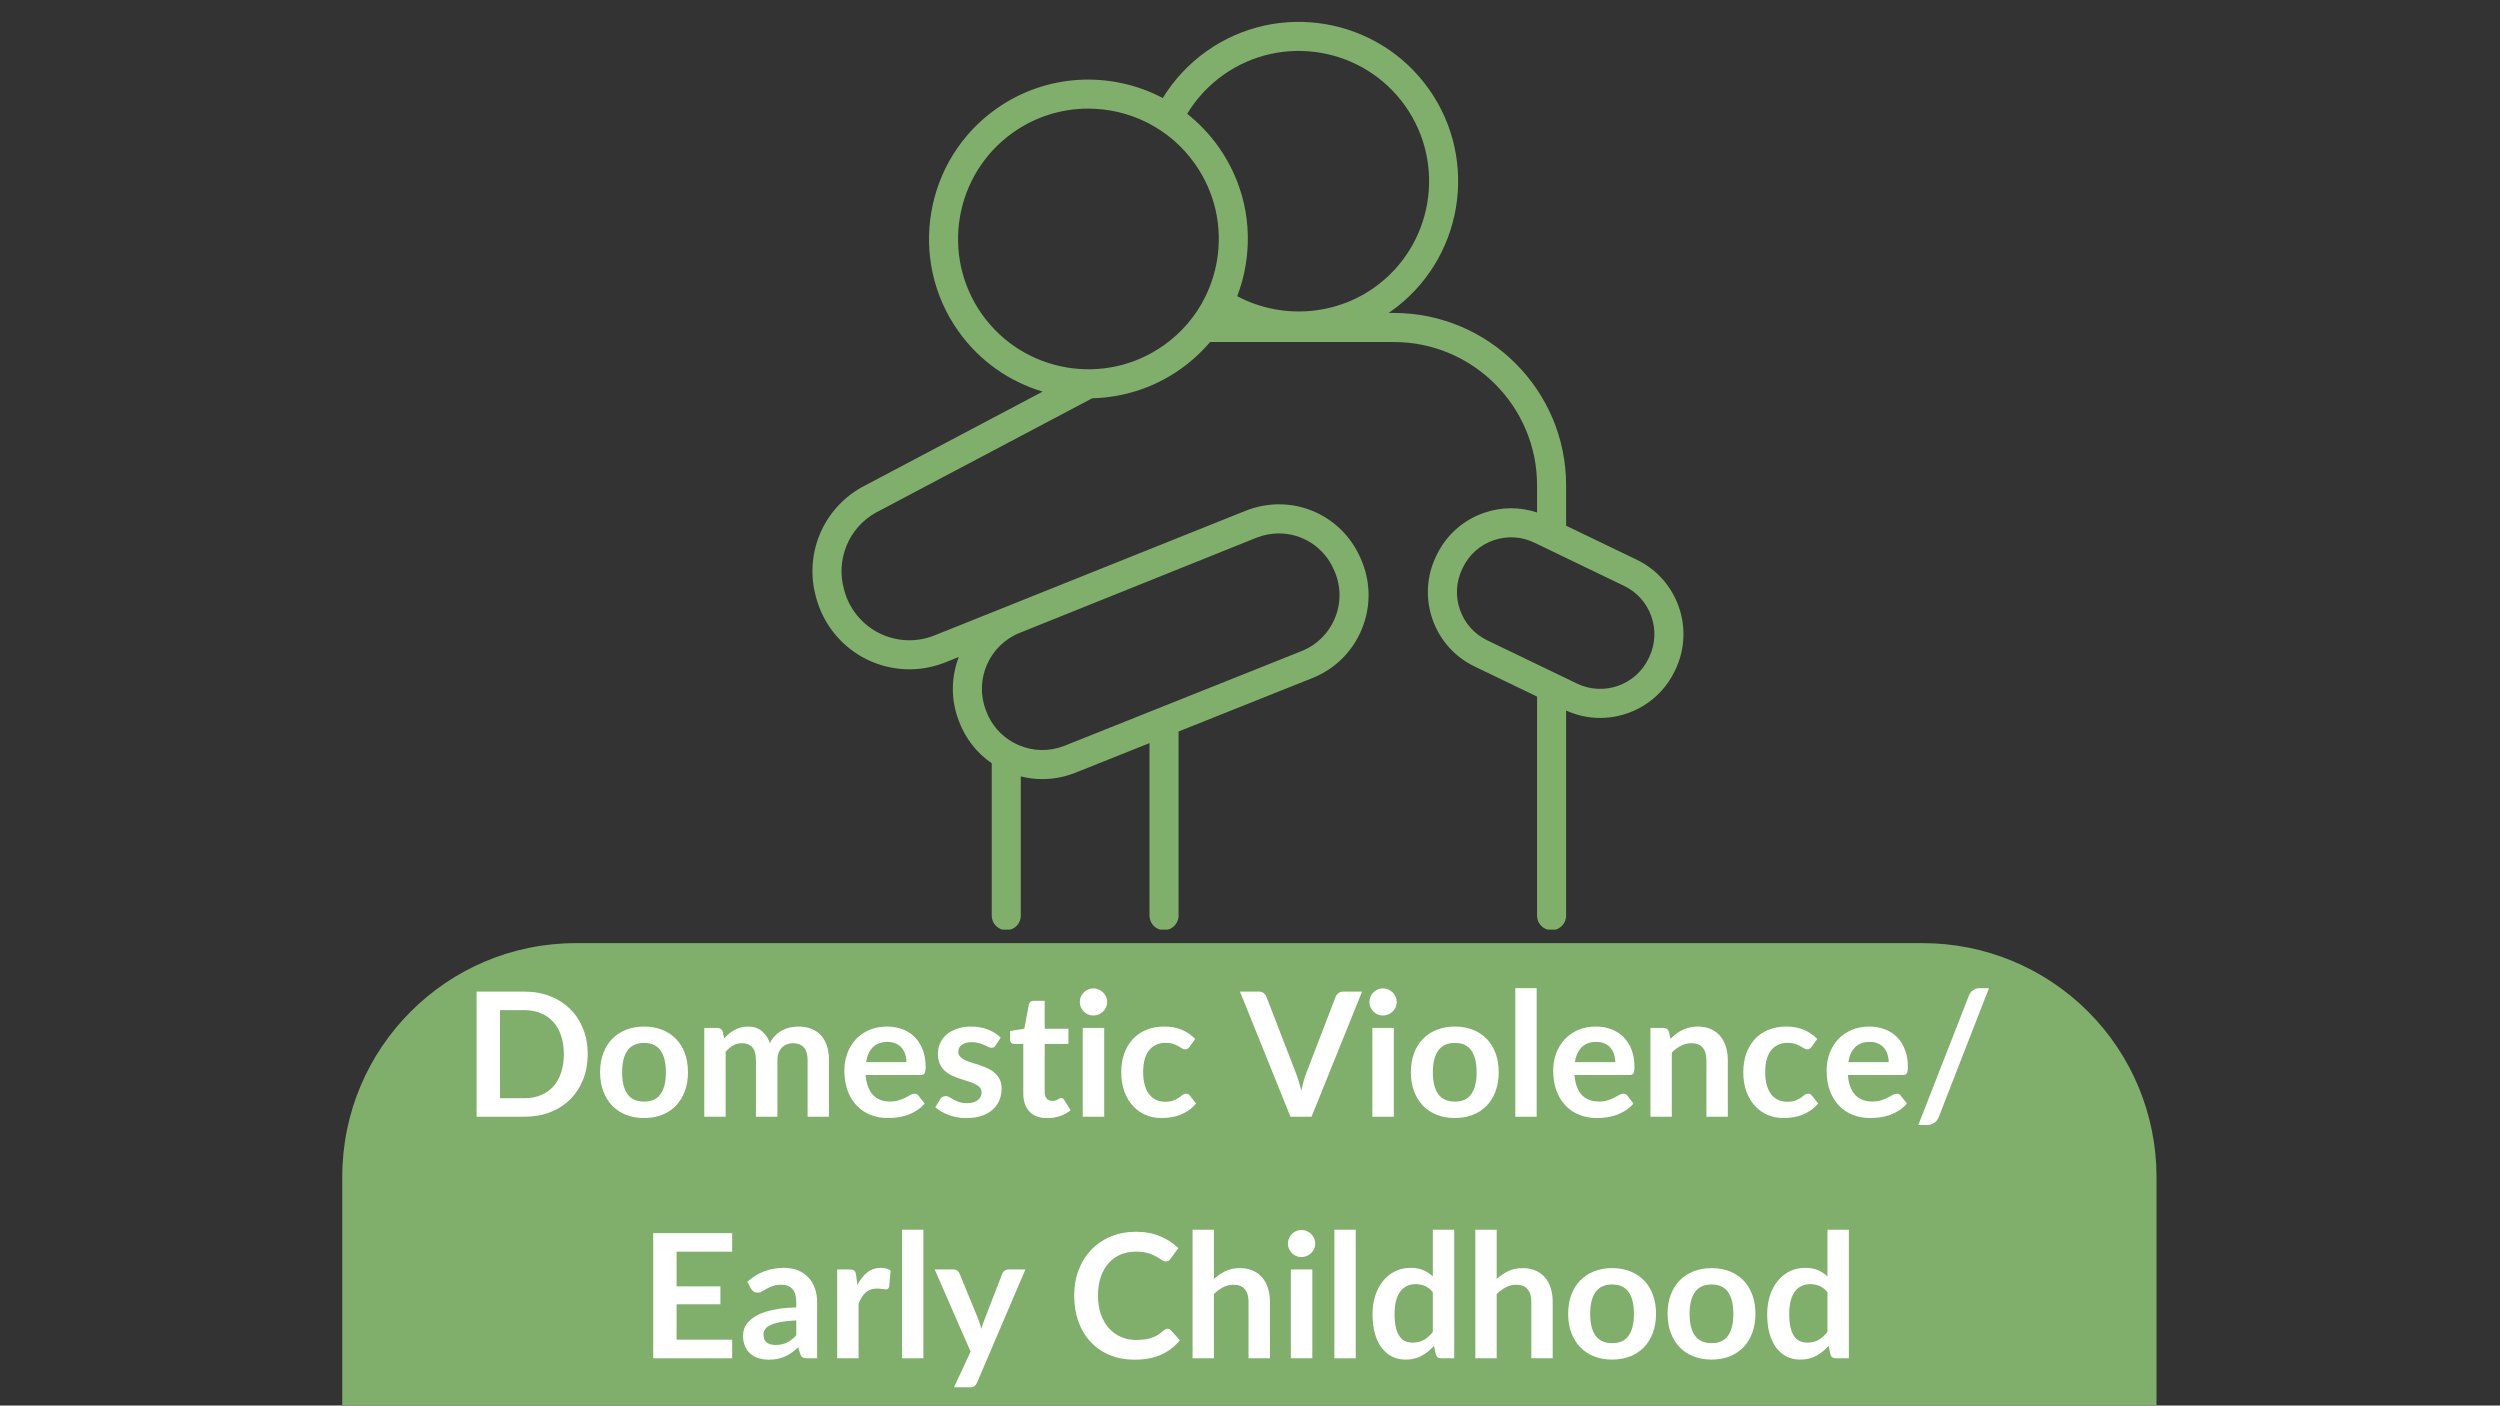<svg xmlns="http://www.w3.org/2000/svg" xmlns:xlink="http://www.w3.org/1999/xlink" width="1366" zoomAndPan="magnify" viewBox="0 0 1024.5 576" height="768" preserveAspectRatio="xMidYMid meet" version="1.0"><rect x="0" y="0" width="1024.5" height="576" fill="#333333" stroke="none"/><defs><g/><clipPath id="dbc40a8b20"><path d="M 140.262 386.496 L 884 386.496 L 884 575.859 L 140.262 575.859 Z M 140.262 386.496 " clip-rule="nonzero"/></clipPath><clipPath id="8ee90bff7c"><path d="M 236.027 386.496 L 787.973 386.496 C 813.371 386.496 837.73 396.586 855.688 414.543 C 873.648 432.504 883.738 456.859 883.738 482.258 L 883.738 909.629 C 883.738 962.52 840.863 1005.395 787.973 1005.395 L 236.027 1005.395 C 210.629 1005.395 186.27 995.305 168.312 977.344 C 150.352 959.387 140.262 935.027 140.262 909.629 L 140.262 482.258 C 140.262 429.371 183.137 386.496 236.027 386.496 Z M 236.027 386.496 " clip-rule="nonzero"/></clipPath><clipPath id="1fb208ca9a"><path d="M 332 8 L 690 8 L 690 380.953 L 332 380.953 Z M 332 8 " clip-rule="nonzero"/></clipPath></defs><g clip-path="url(#dbc40a8b20)"><g clip-path="url(#8ee90bff7c)"><path fill="#80af6b" d="M 140.262 386.496 L 884.875 386.496 L 884.875 1005.395 L 140.262 1005.395 Z M 140.262 386.496 " fill-opacity="1" fill-rule="nonzero"/></g></g><g fill="#ffffff" fill-opacity="1"><g transform="translate(189.615, 457.641)"><g><path d="M 51.234 -25.641 C 51.234 -21.879 50.609 -18.426 49.359 -15.281 C 48.109 -12.133 46.348 -9.426 44.078 -7.156 C 41.805 -4.895 39.07 -3.133 35.875 -1.875 C 32.688 -0.625 29.145 0 25.25 0 L 5.703 0 L 5.703 -51.281 L 25.25 -51.281 C 29.145 -51.281 32.688 -50.645 35.875 -49.375 C 39.07 -48.113 41.805 -46.352 44.078 -44.094 C 46.348 -41.832 48.109 -39.129 49.359 -35.984 C 50.609 -32.848 51.234 -29.398 51.234 -25.641 Z M 41.453 -25.641 C 41.453 -28.453 41.078 -30.973 40.328 -33.203 C 39.586 -35.441 38.516 -37.332 37.109 -38.875 C 35.703 -40.426 34 -41.613 32 -42.438 C 30 -43.27 27.75 -43.688 25.25 -43.688 L 15.281 -43.688 L 15.281 -7.594 L 25.25 -7.594 C 27.75 -7.594 30 -8.004 32 -8.828 C 34 -9.66 35.703 -10.848 37.109 -12.391 C 38.516 -13.941 39.586 -15.832 40.328 -18.062 C 41.078 -20.301 41.453 -22.828 41.453 -25.641 Z M 41.453 -25.641 "/></g></g></g><g fill="#ffffff" fill-opacity="1"><g transform="translate(243.547, 457.641)"><g><path d="M 20.422 -36.953 C 23.117 -36.953 25.57 -36.516 27.781 -35.641 C 29.988 -34.766 31.879 -33.52 33.453 -31.906 C 35.023 -30.301 36.238 -28.336 37.094 -26.016 C 37.945 -23.703 38.375 -21.117 38.375 -18.266 C 38.375 -15.379 37.945 -12.773 37.094 -10.453 C 36.238 -8.141 35.023 -6.164 33.453 -4.531 C 31.879 -2.906 29.988 -1.656 27.781 -0.781 C 25.57 0.094 23.117 0.531 20.422 0.531 C 17.703 0.531 15.234 0.094 13.016 -0.781 C 10.797 -1.656 8.898 -2.906 7.328 -4.531 C 5.754 -6.164 4.535 -8.141 3.672 -10.453 C 2.805 -12.773 2.375 -15.379 2.375 -18.266 C 2.375 -21.117 2.805 -23.703 3.672 -26.016 C 4.535 -28.336 5.754 -30.301 7.328 -31.906 C 8.898 -33.52 10.797 -34.766 13.016 -35.641 C 15.234 -36.516 17.703 -36.953 20.422 -36.953 Z M 20.422 -6.203 C 23.453 -6.203 25.691 -7.219 27.141 -9.25 C 28.598 -11.289 29.328 -14.27 29.328 -18.188 C 29.328 -22.113 28.598 -25.102 27.141 -27.156 C 25.691 -29.219 23.453 -30.25 20.422 -30.25 C 17.348 -30.25 15.07 -29.211 13.594 -27.141 C 12.125 -25.078 11.391 -22.094 11.391 -18.188 C 11.391 -14.289 12.125 -11.316 13.594 -9.266 C 15.07 -7.223 17.348 -6.203 20.422 -6.203 Z M 20.422 -6.203 "/></g></g></g><g fill="#ffffff" fill-opacity="1"><g transform="translate(284.289, 457.641)"><g><path d="M 4.328 0 L 4.328 -36.391 L 9.688 -36.391 C 10.82 -36.391 11.566 -35.852 11.922 -34.781 L 12.484 -32.094 C 13.117 -32.801 13.785 -33.445 14.484 -34.031 C 15.18 -34.625 15.926 -35.133 16.719 -35.562 C 17.508 -35.988 18.359 -36.328 19.266 -36.578 C 20.18 -36.828 21.18 -36.953 22.266 -36.953 C 24.555 -36.953 26.441 -36.332 27.922 -35.094 C 29.398 -33.852 30.504 -32.203 31.234 -30.141 C 31.805 -31.348 32.516 -32.379 33.359 -33.234 C 34.211 -34.098 35.145 -34.801 36.156 -35.344 C 37.176 -35.895 38.258 -36.301 39.406 -36.562 C 40.562 -36.82 41.719 -36.953 42.875 -36.953 C 44.883 -36.953 46.664 -36.645 48.219 -36.031 C 49.781 -35.414 51.094 -34.516 52.156 -33.328 C 53.227 -32.148 54.039 -30.707 54.594 -29 C 55.145 -27.301 55.422 -25.352 55.422 -23.156 L 55.422 0 L 46.672 0 L 46.672 -23.156 C 46.672 -25.469 46.16 -27.207 45.141 -28.375 C 44.117 -29.551 42.629 -30.141 40.672 -30.141 C 39.773 -30.141 38.941 -29.984 38.172 -29.672 C 37.398 -29.367 36.723 -28.926 36.141 -28.344 C 35.566 -27.77 35.113 -27.047 34.781 -26.172 C 34.457 -25.297 34.297 -24.289 34.297 -23.156 L 34.297 0 L 25.5 0 L 25.5 -23.156 C 25.5 -25.594 25.004 -27.363 24.016 -28.469 C 23.035 -29.582 21.602 -30.141 19.719 -30.141 C 18.438 -30.141 17.242 -29.828 16.141 -29.203 C 15.047 -28.578 14.023 -27.719 13.078 -26.625 L 13.078 0 Z M 4.328 0 "/></g></g></g><g fill="#ffffff" fill-opacity="1"><g transform="translate(343.683, 457.641)"><g><path d="M 27.766 -22.375 C 27.766 -23.508 27.602 -24.578 27.281 -25.578 C 26.969 -26.586 26.488 -27.469 25.844 -28.219 C 25.207 -28.977 24.398 -29.578 23.422 -30.016 C 22.441 -30.453 21.301 -30.672 20 -30.672 C 17.469 -30.672 15.473 -29.945 14.016 -28.5 C 12.566 -27.062 11.641 -25.02 11.234 -22.375 Z M 11.062 -17.094 C 11.207 -15.227 11.539 -13.613 12.062 -12.25 C 12.582 -10.895 13.266 -9.77 14.109 -8.875 C 14.961 -7.988 15.973 -7.328 17.141 -6.891 C 18.316 -6.453 19.613 -6.234 21.031 -6.234 C 22.445 -6.234 23.664 -6.398 24.688 -6.734 C 25.719 -7.066 26.617 -7.43 27.391 -7.828 C 28.16 -8.234 28.832 -8.602 29.406 -8.938 C 29.988 -9.27 30.551 -9.438 31.094 -9.438 C 31.832 -9.438 32.379 -9.16 32.734 -8.609 L 35.25 -5.422 C 34.281 -4.285 33.191 -3.332 31.984 -2.562 C 30.773 -1.801 29.516 -1.188 28.203 -0.719 C 26.891 -0.258 25.551 0.062 24.188 0.25 C 22.832 0.438 21.52 0.531 20.25 0.531 C 17.719 0.531 15.363 0.113 13.188 -0.719 C 11.008 -1.562 9.117 -2.805 7.516 -4.453 C 5.91 -6.098 4.645 -8.129 3.719 -10.547 C 2.801 -12.973 2.344 -15.781 2.344 -18.969 C 2.344 -21.445 2.742 -23.781 3.547 -25.969 C 4.348 -28.156 5.5 -30.055 7 -31.672 C 8.5 -33.297 10.332 -34.582 12.5 -35.531 C 14.664 -36.477 17.109 -36.953 19.828 -36.953 C 22.117 -36.953 24.234 -36.582 26.172 -35.844 C 28.109 -35.113 29.773 -34.047 31.172 -32.641 C 32.566 -31.234 33.66 -29.504 34.453 -27.453 C 35.242 -25.41 35.641 -23.082 35.641 -20.469 C 35.641 -19.133 35.492 -18.238 35.203 -17.781 C 34.922 -17.32 34.379 -17.094 33.578 -17.094 Z M 11.062 -17.094 "/></g></g></g><g fill="#ffffff" fill-opacity="1"><g transform="translate(381.552, 457.641)"><g><path d="M 26.531 -29.297 C 26.289 -28.91 26.039 -28.641 25.781 -28.484 C 25.52 -28.336 25.188 -28.266 24.781 -28.266 C 24.363 -28.266 23.91 -28.379 23.422 -28.609 C 22.93 -28.848 22.367 -29.113 21.734 -29.406 C 21.098 -29.707 20.367 -29.973 19.547 -30.203 C 18.734 -30.441 17.773 -30.562 16.672 -30.562 C 14.941 -30.562 13.586 -30.195 12.609 -29.469 C 11.629 -28.738 11.141 -27.781 11.141 -26.594 C 11.141 -25.812 11.391 -25.156 11.891 -24.625 C 12.398 -24.094 13.07 -23.625 13.906 -23.219 C 14.75 -22.82 15.703 -22.461 16.766 -22.141 C 17.836 -21.828 18.922 -21.477 20.016 -21.094 C 21.117 -20.719 22.203 -20.285 23.266 -19.797 C 24.328 -19.316 25.273 -18.703 26.109 -17.953 C 26.953 -17.211 27.629 -16.32 28.141 -15.281 C 28.648 -14.238 28.906 -12.988 28.906 -11.531 C 28.906 -9.781 28.586 -8.164 27.953 -6.688 C 27.328 -5.207 26.398 -3.926 25.172 -2.844 C 23.941 -1.77 22.422 -0.93 20.609 -0.328 C 18.805 0.266 16.723 0.562 14.359 0.562 C 13.109 0.562 11.883 0.445 10.688 0.219 C 9.5 0 8.352 -0.305 7.25 -0.703 C 6.156 -1.109 5.141 -1.582 4.203 -2.125 C 3.266 -2.664 2.441 -3.258 1.734 -3.906 L 3.766 -7.234 C 4.023 -7.641 4.332 -7.945 4.688 -8.156 C 5.039 -8.363 5.488 -8.469 6.031 -8.469 C 6.57 -8.469 7.082 -8.312 7.562 -8 C 8.051 -7.695 8.613 -7.367 9.25 -7.016 C 9.895 -6.66 10.645 -6.328 11.5 -6.016 C 12.363 -5.711 13.457 -5.562 14.781 -5.562 C 15.82 -5.562 16.711 -5.688 17.453 -5.938 C 18.203 -6.188 18.816 -6.508 19.297 -6.906 C 19.785 -7.312 20.141 -7.781 20.359 -8.312 C 20.586 -8.844 20.703 -9.395 20.703 -9.969 C 20.703 -10.812 20.445 -11.504 19.938 -12.047 C 19.438 -12.598 18.766 -13.07 17.922 -13.469 C 17.086 -13.875 16.129 -14.234 15.047 -14.547 C 13.973 -14.867 12.875 -15.219 11.75 -15.594 C 10.633 -15.977 9.535 -16.422 8.453 -16.922 C 7.379 -17.43 6.422 -18.078 5.578 -18.859 C 4.742 -19.641 4.07 -20.598 3.562 -21.734 C 3.051 -22.867 2.797 -24.238 2.797 -25.844 C 2.797 -27.332 3.094 -28.75 3.688 -30.094 C 4.281 -31.445 5.148 -32.625 6.297 -33.625 C 7.441 -34.633 8.867 -35.441 10.578 -36.047 C 12.297 -36.648 14.281 -36.953 16.531 -36.953 C 19.031 -36.953 21.305 -36.535 23.359 -35.703 C 25.422 -34.879 27.141 -33.797 28.516 -32.453 Z M 26.531 -29.297 "/></g></g></g><g fill="#ffffff" fill-opacity="1"><g transform="translate(412.721, 457.641)"><g><path d="M 16.453 0.562 C 13.285 0.562 10.852 -0.328 9.156 -2.109 C 7.469 -3.891 6.625 -6.352 6.625 -9.5 L 6.625 -29.828 L 2.906 -29.828 C 2.438 -29.828 2.035 -29.977 1.703 -30.281 C 1.367 -30.594 1.203 -31.055 1.203 -31.672 L 1.203 -35.141 L 7.062 -36.094 L 8.906 -46.031 C 9.02 -46.5 9.242 -46.863 9.578 -47.125 C 9.91 -47.383 10.332 -47.516 10.844 -47.516 L 15.391 -47.516 L 15.391 -36.062 L 25.109 -36.062 L 25.109 -29.828 L 15.391 -29.828 L 15.391 -10.109 C 15.391 -8.973 15.664 -8.082 16.219 -7.438 C 16.781 -6.801 17.547 -6.484 18.516 -6.484 C 19.055 -6.484 19.508 -6.547 19.875 -6.672 C 20.238 -6.805 20.555 -6.945 20.828 -7.094 C 21.098 -7.238 21.336 -7.375 21.547 -7.5 C 21.766 -7.625 21.984 -7.688 22.203 -7.688 C 22.461 -7.688 22.672 -7.625 22.828 -7.5 C 22.992 -7.375 23.176 -7.18 23.375 -6.922 L 26 -2.656 C 24.719 -1.594 23.25 -0.789 21.594 -0.25 C 19.938 0.289 18.223 0.562 16.453 0.562 Z M 16.453 0.562 "/></g></g></g><g fill="#ffffff" fill-opacity="1"><g transform="translate(439.102, 457.641)"><g><path d="M 13.406 -36.391 L 13.406 0 L 4.609 0 L 4.609 -36.391 Z M 14.609 -46.984 C 14.609 -46.223 14.453 -45.508 14.141 -44.844 C 13.836 -44.188 13.43 -43.609 12.922 -43.109 C 12.41 -42.617 11.812 -42.223 11.125 -41.922 C 10.445 -41.629 9.719 -41.484 8.938 -41.484 C 8.176 -41.484 7.457 -41.629 6.781 -41.922 C 6.113 -42.223 5.531 -42.617 5.031 -43.109 C 4.539 -43.609 4.145 -44.188 3.844 -44.844 C 3.551 -45.508 3.406 -46.223 3.406 -46.984 C 3.406 -47.766 3.551 -48.5 3.844 -49.188 C 4.145 -49.875 4.539 -50.461 5.031 -50.953 C 5.531 -51.453 6.113 -51.848 6.781 -52.141 C 7.457 -52.441 8.176 -52.594 8.938 -52.594 C 9.719 -52.594 10.445 -52.441 11.125 -52.141 C 11.812 -51.848 12.41 -51.453 12.922 -50.953 C 13.43 -50.461 13.836 -49.875 14.141 -49.188 C 14.453 -48.5 14.609 -47.766 14.609 -46.984 Z M 14.609 -46.984 "/></g></g></g><g fill="#ffffff" fill-opacity="1"><g transform="translate(457.115, 457.641)"><g><path d="M 30.391 -28.688 C 30.129 -28.352 29.875 -28.094 29.625 -27.906 C 29.375 -27.719 29.016 -27.625 28.547 -27.625 C 28.098 -27.625 27.66 -27.758 27.234 -28.031 C 26.805 -28.301 26.297 -28.609 25.703 -28.953 C 25.117 -29.297 24.414 -29.602 23.594 -29.875 C 22.781 -30.145 21.77 -30.281 20.562 -30.281 C 19.031 -30.281 17.68 -30 16.516 -29.438 C 15.359 -28.883 14.395 -28.086 13.625 -27.047 C 12.863 -26.016 12.289 -24.758 11.906 -23.281 C 11.531 -21.801 11.344 -20.129 11.344 -18.266 C 11.344 -16.328 11.551 -14.598 11.969 -13.078 C 12.383 -11.566 12.977 -10.297 13.75 -9.266 C 14.531 -8.242 15.477 -7.469 16.594 -6.938 C 17.707 -6.406 18.961 -6.141 20.359 -6.141 C 21.754 -6.141 22.879 -6.305 23.734 -6.641 C 24.598 -6.984 25.328 -7.363 25.922 -7.781 C 26.516 -8.195 27.031 -8.578 27.469 -8.922 C 27.906 -9.266 28.395 -9.438 28.938 -9.438 C 29.645 -9.438 30.176 -9.16 30.531 -8.609 L 33.047 -5.422 C 32.078 -4.285 31.023 -3.332 29.891 -2.562 C 28.754 -1.801 27.578 -1.188 26.359 -0.719 C 25.141 -0.258 23.883 0.062 22.594 0.25 C 21.312 0.438 20.035 0.531 18.766 0.531 C 16.516 0.531 14.395 0.113 12.406 -0.719 C 10.426 -1.562 8.691 -2.785 7.203 -4.391 C 5.711 -6.004 4.535 -7.973 3.672 -10.297 C 2.805 -12.629 2.375 -15.285 2.375 -18.266 C 2.375 -20.93 2.758 -23.406 3.531 -25.688 C 4.301 -27.969 5.43 -29.941 6.922 -31.609 C 8.41 -33.273 10.254 -34.582 12.453 -35.531 C 14.648 -36.477 17.176 -36.953 20.031 -36.953 C 22.75 -36.953 25.129 -36.516 27.172 -35.641 C 29.223 -34.766 31.062 -33.508 32.688 -31.875 Z M 30.391 -28.688 "/></g></g></g><g fill="#ffffff" fill-opacity="1"><g transform="translate(491.297, 457.641)"><g/></g></g><g fill="#ffffff" fill-opacity="1"><g transform="translate(508.53, 457.641)"><g><path d="M 49.641 -51.281 L 28.938 0 L 20.312 0 L -0.391 -51.281 L 7.266 -51.281 C 8.098 -51.281 8.773 -51.078 9.297 -50.672 C 9.816 -50.273 10.207 -49.754 10.469 -49.109 L 22.547 -17.844 C 22.953 -16.82 23.336 -15.703 23.703 -14.484 C 24.066 -13.266 24.414 -11.992 24.75 -10.672 C 25.031 -11.992 25.336 -13.266 25.672 -14.484 C 26.004 -15.703 26.367 -16.82 26.766 -17.844 L 38.797 -49.109 C 38.984 -49.648 39.352 -50.145 39.906 -50.594 C 40.469 -51.051 41.148 -51.281 41.953 -51.281 Z M 49.641 -51.281 "/></g></g></g><g fill="#ffffff" fill-opacity="1"><g transform="translate(557.782, 457.641)"><g><path d="M 13.406 -36.391 L 13.406 0 L 4.609 0 L 4.609 -36.391 Z M 14.609 -46.984 C 14.609 -46.223 14.453 -45.508 14.141 -44.844 C 13.836 -44.188 13.43 -43.609 12.922 -43.109 C 12.41 -42.617 11.812 -42.223 11.125 -41.922 C 10.445 -41.629 9.719 -41.484 8.938 -41.484 C 8.176 -41.484 7.457 -41.629 6.781 -41.922 C 6.113 -42.223 5.531 -42.617 5.031 -43.109 C 4.539 -43.609 4.145 -44.188 3.844 -44.844 C 3.551 -45.508 3.406 -46.223 3.406 -46.984 C 3.406 -47.766 3.551 -48.5 3.844 -49.188 C 4.145 -49.875 4.539 -50.461 5.031 -50.953 C 5.531 -51.453 6.113 -51.848 6.781 -52.141 C 7.457 -52.441 8.176 -52.594 8.938 -52.594 C 9.719 -52.594 10.445 -52.441 11.125 -52.141 C 11.812 -51.848 12.41 -51.453 12.922 -50.953 C 13.43 -50.461 13.836 -49.875 14.141 -49.188 C 14.453 -48.5 14.609 -47.766 14.609 -46.984 Z M 14.609 -46.984 "/></g></g></g><g fill="#ffffff" fill-opacity="1"><g transform="translate(575.795, 457.641)"><g><path d="M 20.422 -36.953 C 23.117 -36.953 25.57 -36.516 27.781 -35.641 C 29.988 -34.766 31.879 -33.52 33.453 -31.906 C 35.023 -30.301 36.238 -28.336 37.094 -26.016 C 37.945 -23.703 38.375 -21.117 38.375 -18.266 C 38.375 -15.379 37.945 -12.773 37.094 -10.453 C 36.238 -8.141 35.023 -6.164 33.453 -4.531 C 31.879 -2.906 29.988 -1.656 27.781 -0.781 C 25.57 0.094 23.117 0.531 20.422 0.531 C 17.703 0.531 15.234 0.094 13.016 -0.781 C 10.797 -1.656 8.898 -2.906 7.328 -4.531 C 5.754 -6.164 4.535 -8.141 3.672 -10.453 C 2.805 -12.773 2.375 -15.379 2.375 -18.266 C 2.375 -21.117 2.805 -23.703 3.672 -26.016 C 4.535 -28.336 5.754 -30.301 7.328 -31.906 C 8.898 -33.52 10.797 -34.766 13.016 -35.641 C 15.234 -36.516 17.703 -36.953 20.422 -36.953 Z M 20.422 -6.203 C 23.453 -6.203 25.691 -7.219 27.141 -9.25 C 28.598 -11.289 29.328 -14.27 29.328 -18.188 C 29.328 -22.113 28.598 -25.102 27.141 -27.156 C 25.691 -29.219 23.453 -30.25 20.422 -30.25 C 17.348 -30.25 15.07 -29.211 13.594 -27.141 C 12.125 -25.078 11.391 -22.094 11.391 -18.188 C 11.391 -14.289 12.125 -11.316 13.594 -9.266 C 15.07 -7.223 17.348 -6.203 20.422 -6.203 Z M 20.422 -6.203 "/></g></g></g><g fill="#ffffff" fill-opacity="1"><g transform="translate(616.537, 457.641)"><g><path d="M 13.188 -52.688 L 13.188 0 L 4.438 0 L 4.438 -52.688 Z M 13.188 -52.688 "/></g></g></g><g fill="#ffffff" fill-opacity="1"><g transform="translate(634.16, 457.641)"><g><path d="M 27.766 -22.375 C 27.766 -23.508 27.602 -24.578 27.281 -25.578 C 26.969 -26.586 26.488 -27.469 25.844 -28.219 C 25.207 -28.977 24.398 -29.578 23.422 -30.016 C 22.441 -30.453 21.301 -30.672 20 -30.672 C 17.469 -30.672 15.473 -29.945 14.016 -28.5 C 12.566 -27.062 11.641 -25.02 11.234 -22.375 Z M 11.062 -17.094 C 11.207 -15.227 11.539 -13.613 12.062 -12.25 C 12.582 -10.895 13.266 -9.77 14.109 -8.875 C 14.961 -7.988 15.973 -7.328 17.141 -6.891 C 18.316 -6.453 19.613 -6.234 21.031 -6.234 C 22.445 -6.234 23.664 -6.398 24.688 -6.734 C 25.719 -7.066 26.617 -7.43 27.391 -7.828 C 28.16 -8.234 28.832 -8.602 29.406 -8.938 C 29.988 -9.27 30.551 -9.438 31.094 -9.438 C 31.832 -9.438 32.379 -9.16 32.734 -8.609 L 35.25 -5.422 C 34.281 -4.285 33.191 -3.332 31.984 -2.562 C 30.773 -1.801 29.516 -1.188 28.203 -0.719 C 26.891 -0.258 25.551 0.062 24.188 0.25 C 22.832 0.438 21.52 0.531 20.25 0.531 C 17.719 0.531 15.363 0.113 13.188 -0.719 C 11.008 -1.562 9.117 -2.805 7.516 -4.453 C 5.91 -6.098 4.645 -8.129 3.719 -10.547 C 2.801 -12.973 2.344 -15.781 2.344 -18.969 C 2.344 -21.445 2.742 -23.781 3.547 -25.969 C 4.348 -28.156 5.5 -30.055 7 -31.672 C 8.5 -33.297 10.332 -34.582 12.5 -35.531 C 14.664 -36.477 17.109 -36.953 19.828 -36.953 C 22.117 -36.953 24.234 -36.582 26.172 -35.844 C 28.109 -35.113 29.773 -34.047 31.172 -32.641 C 32.566 -31.234 33.66 -29.504 34.453 -27.453 C 35.242 -25.41 35.641 -23.082 35.641 -20.469 C 35.641 -19.133 35.492 -18.238 35.203 -17.781 C 34.922 -17.32 34.379 -17.094 33.578 -17.094 Z M 11.062 -17.094 "/></g></g></g><g fill="#ffffff" fill-opacity="1"><g transform="translate(672.03, 457.641)"><g><path d="M 12.516 -31.922 C 13.242 -32.648 14.016 -33.328 14.828 -33.953 C 15.648 -34.578 16.516 -35.109 17.422 -35.547 C 18.336 -35.984 19.316 -36.328 20.359 -36.578 C 21.398 -36.828 22.535 -36.953 23.766 -36.953 C 25.742 -36.953 27.5 -36.613 29.031 -35.938 C 30.57 -35.258 31.859 -34.312 32.891 -33.094 C 33.922 -31.883 34.703 -30.43 35.234 -28.734 C 35.766 -27.047 36.031 -25.188 36.031 -23.156 L 36.031 0 L 27.266 0 L 27.266 -23.156 C 27.266 -25.375 26.754 -27.094 25.734 -28.312 C 24.723 -29.531 23.176 -30.141 21.094 -30.141 C 19.582 -30.141 18.164 -29.797 16.844 -29.109 C 15.52 -28.422 14.266 -27.488 13.078 -26.312 L 13.078 0 L 4.328 0 L 4.328 -36.391 L 9.688 -36.391 C 10.82 -36.391 11.566 -35.852 11.922 -34.781 Z M 12.516 -31.922 "/></g></g></g><g fill="#ffffff" fill-opacity="1"><g transform="translate(712.027, 457.641)"><g><path d="M 30.391 -28.688 C 30.129 -28.352 29.875 -28.094 29.625 -27.906 C 29.375 -27.719 29.016 -27.625 28.547 -27.625 C 28.098 -27.625 27.66 -27.758 27.234 -28.031 C 26.805 -28.301 26.297 -28.609 25.703 -28.953 C 25.117 -29.297 24.414 -29.602 23.594 -29.875 C 22.781 -30.145 21.77 -30.281 20.562 -30.281 C 19.031 -30.281 17.68 -30 16.516 -29.438 C 15.359 -28.883 14.395 -28.086 13.625 -27.047 C 12.863 -26.016 12.289 -24.758 11.906 -23.281 C 11.531 -21.801 11.344 -20.129 11.344 -18.266 C 11.344 -16.328 11.551 -14.598 11.969 -13.078 C 12.383 -11.566 12.977 -10.297 13.75 -9.266 C 14.531 -8.242 15.477 -7.469 16.594 -6.938 C 17.707 -6.406 18.961 -6.141 20.359 -6.141 C 21.754 -6.141 22.879 -6.305 23.734 -6.641 C 24.598 -6.984 25.328 -7.363 25.922 -7.781 C 26.516 -8.195 27.031 -8.578 27.469 -8.922 C 27.906 -9.266 28.395 -9.438 28.938 -9.438 C 29.645 -9.438 30.176 -9.16 30.531 -8.609 L 33.047 -5.422 C 32.078 -4.285 31.023 -3.332 29.891 -2.562 C 28.754 -1.801 27.578 -1.188 26.359 -0.719 C 25.141 -0.258 23.883 0.062 22.594 0.25 C 21.312 0.438 20.035 0.531 18.766 0.531 C 16.516 0.531 14.395 0.113 12.406 -0.719 C 10.426 -1.562 8.691 -2.785 7.203 -4.391 C 5.711 -6.004 4.535 -7.973 3.672 -10.297 C 2.805 -12.629 2.375 -15.285 2.375 -18.266 C 2.375 -20.93 2.758 -23.406 3.531 -25.688 C 4.301 -27.969 5.43 -29.941 6.922 -31.609 C 8.41 -33.273 10.254 -34.582 12.453 -35.531 C 14.648 -36.477 17.176 -36.953 20.031 -36.953 C 22.75 -36.953 25.129 -36.516 27.172 -35.641 C 29.223 -34.766 31.062 -33.508 32.688 -31.875 Z M 30.391 -28.688 "/></g></g></g><g fill="#ffffff" fill-opacity="1"><g transform="translate(746.209, 457.641)"><g><path d="M 27.766 -22.375 C 27.766 -23.508 27.602 -24.578 27.281 -25.578 C 26.969 -26.586 26.488 -27.469 25.844 -28.219 C 25.207 -28.977 24.398 -29.578 23.422 -30.016 C 22.441 -30.453 21.301 -30.672 20 -30.672 C 17.469 -30.672 15.473 -29.945 14.016 -28.5 C 12.566 -27.062 11.641 -25.02 11.234 -22.375 Z M 11.062 -17.094 C 11.207 -15.227 11.539 -13.613 12.062 -12.25 C 12.582 -10.895 13.266 -9.77 14.109 -8.875 C 14.961 -7.988 15.973 -7.328 17.141 -6.891 C 18.316 -6.453 19.613 -6.234 21.031 -6.234 C 22.445 -6.234 23.664 -6.398 24.688 -6.734 C 25.719 -7.066 26.617 -7.43 27.391 -7.828 C 28.16 -8.234 28.832 -8.602 29.406 -8.938 C 29.988 -9.27 30.551 -9.438 31.094 -9.438 C 31.832 -9.438 32.379 -9.16 32.734 -8.609 L 35.25 -5.422 C 34.281 -4.285 33.191 -3.332 31.984 -2.562 C 30.773 -1.801 29.516 -1.188 28.203 -0.719 C 26.891 -0.258 25.551 0.062 24.188 0.25 C 22.832 0.438 21.52 0.531 20.25 0.531 C 17.719 0.531 15.363 0.113 13.188 -0.719 C 11.008 -1.562 9.117 -2.805 7.516 -4.453 C 5.91 -6.098 4.645 -8.129 3.719 -10.547 C 2.801 -12.973 2.344 -15.781 2.344 -18.969 C 2.344 -21.445 2.742 -23.781 3.547 -25.969 C 4.348 -28.156 5.5 -30.055 7 -31.672 C 8.5 -33.297 10.332 -34.582 12.5 -35.531 C 14.664 -36.477 17.109 -36.953 19.828 -36.953 C 22.117 -36.953 24.234 -36.582 26.172 -35.844 C 28.109 -35.113 29.773 -34.047 31.172 -32.641 C 32.566 -31.234 33.66 -29.504 34.453 -27.453 C 35.242 -25.41 35.641 -23.082 35.641 -20.469 C 35.641 -19.133 35.492 -18.238 35.203 -17.781 C 34.922 -17.32 34.379 -17.094 33.578 -17.094 Z M 11.062 -17.094 "/></g></g></g><g fill="#ffffff" fill-opacity="1"><g transform="translate(784.079, 457.641)"><g><path d="M 10.422 0.109 C 10.023 1.191 9.379 2.004 8.484 2.547 C 7.598 3.098 6.695 3.375 5.781 3.375 L 2.062 3.375 L 22.766 -49.609 C 23.141 -50.598 23.719 -51.359 24.5 -51.891 C 25.281 -52.422 26.191 -52.688 27.234 -52.688 L 31 -52.688 Z M 10.422 0.109 "/></g></g></g><g fill="#ffffff" fill-opacity="1"><g transform="translate(817.135, 457.641)"><g/></g></g><g fill="#ffffff" fill-opacity="1"><g transform="translate(261.986, 556.629)"><g><path d="M 15.281 -43.688 L 15.281 -29.469 L 33.234 -29.469 L 33.234 -22.125 L 15.281 -22.125 L 15.281 -7.625 L 38.047 -7.625 L 38.047 0 L 5.703 0 L 5.703 -51.281 L 38.047 -51.281 L 38.047 -43.688 Z M 15.281 -43.688 "/></g></g></g><g fill="#ffffff" fill-opacity="1"><g transform="translate(302.764, 556.629)"><g><path d="M 23.547 -15.531 C 21.016 -15.414 18.883 -15.195 17.156 -14.875 C 15.438 -14.551 14.055 -14.141 13.016 -13.641 C 11.973 -13.148 11.227 -12.57 10.781 -11.906 C 10.332 -11.25 10.109 -10.531 10.109 -9.75 C 10.109 -8.219 10.562 -7.117 11.469 -6.453 C 12.383 -5.797 13.57 -5.469 15.031 -5.469 C 16.832 -5.469 18.391 -5.789 19.703 -6.438 C 21.016 -7.082 22.297 -8.066 23.547 -9.391 Z M 3.469 -31.312 C 7.656 -35.145 12.691 -37.062 18.578 -37.062 C 20.703 -37.062 22.602 -36.711 24.281 -36.016 C 25.969 -35.316 27.391 -34.344 28.547 -33.094 C 29.703 -31.852 30.582 -30.367 31.188 -28.641 C 31.789 -26.922 32.094 -25.035 32.094 -22.984 L 32.094 0 L 28.125 0 C 27.289 0 26.648 -0.125 26.203 -0.375 C 25.754 -0.625 25.398 -1.125 25.141 -1.875 L 24.359 -4.5 C 23.441 -3.676 22.547 -2.953 21.672 -2.328 C 20.797 -1.703 19.883 -1.176 18.938 -0.75 C 17.988 -0.32 16.977 0 15.906 0.219 C 14.832 0.445 13.645 0.562 12.344 0.562 C 10.801 0.562 9.379 0.359 8.078 -0.047 C 6.785 -0.461 5.664 -1.082 4.719 -1.906 C 3.77 -2.738 3.035 -3.77 2.516 -5 C 1.992 -6.227 1.734 -7.66 1.734 -9.297 C 1.734 -10.211 1.883 -11.125 2.188 -12.031 C 2.5 -12.945 3.004 -13.816 3.703 -14.641 C 4.398 -15.473 5.301 -16.254 6.406 -16.984 C 7.52 -17.711 8.883 -18.348 10.5 -18.891 C 12.125 -19.441 14.008 -19.891 16.156 -20.234 C 18.312 -20.578 20.773 -20.781 23.547 -20.844 L 23.547 -22.984 C 23.547 -25.41 23.023 -27.207 21.984 -28.375 C 20.941 -29.551 19.441 -30.141 17.484 -30.141 C 16.066 -30.141 14.891 -29.973 13.953 -29.641 C 13.016 -29.316 12.191 -28.945 11.484 -28.531 C 10.773 -28.113 10.129 -27.738 9.547 -27.406 C 8.973 -27.082 8.332 -26.922 7.625 -26.922 C 7.008 -26.922 6.488 -27.078 6.062 -27.391 C 5.633 -27.711 5.289 -28.086 5.031 -28.516 Z M 3.469 -31.312 "/></g></g></g><g fill="#ffffff" fill-opacity="1"><g transform="translate(338.754, 556.629)"><g><path d="M 12.594 -30.078 C 13.727 -32.242 15.07 -33.945 16.625 -35.188 C 18.188 -36.438 20.031 -37.062 22.156 -37.062 C 23.844 -37.062 25.191 -36.691 26.203 -35.953 L 25.641 -29.391 C 25.523 -28.973 25.352 -28.676 25.125 -28.5 C 24.895 -28.32 24.594 -28.234 24.219 -28.234 C 23.863 -28.234 23.336 -28.289 22.641 -28.406 C 21.941 -28.52 21.266 -28.578 20.609 -28.578 C 19.641 -28.578 18.773 -28.438 18.016 -28.156 C 17.254 -27.875 16.57 -27.469 15.969 -26.938 C 15.375 -26.406 14.844 -25.758 14.375 -25 C 13.914 -24.238 13.484 -23.375 13.078 -22.406 L 13.078 0 L 4.328 0 L 4.328 -36.391 L 9.469 -36.391 C 10.363 -36.391 10.988 -36.227 11.344 -35.906 C 11.695 -35.582 11.938 -35.008 12.062 -34.188 Z M 12.594 -30.078 "/></g></g></g><g fill="#ffffff" fill-opacity="1"><g transform="translate(365.206, 556.629)"><g><path d="M 13.188 -52.688 L 13.188 0 L 4.438 0 L 4.438 -52.688 Z M 13.188 -52.688 "/></g></g></g><g fill="#ffffff" fill-opacity="1"><g transform="translate(382.829, 556.629)"><g><path d="M 37.375 -36.391 L 17.547 10 C 17.285 10.613 16.945 11.078 16.531 11.391 C 16.125 11.711 15.492 11.875 14.641 11.875 L 8.125 11.875 L 14.922 -2.734 L 0.219 -36.391 L 7.906 -36.391 C 8.594 -36.391 9.129 -36.223 9.516 -35.891 C 9.91 -35.555 10.203 -35.176 10.391 -34.75 L 18.125 -15.891 C 18.383 -15.242 18.602 -14.602 18.781 -13.969 C 18.957 -13.332 19.129 -12.68 19.297 -12.016 C 19.504 -12.68 19.711 -13.336 19.922 -13.984 C 20.141 -14.641 20.379 -15.285 20.641 -15.922 L 27.938 -34.75 C 28.133 -35.227 28.445 -35.617 28.875 -35.922 C 29.312 -36.234 29.805 -36.391 30.359 -36.391 Z M 37.375 -36.391 "/></g></g></g><g fill="#ffffff" fill-opacity="1"><g transform="translate(420.238, 556.629)"><g/></g></g><g fill="#ffffff" fill-opacity="1"><g transform="translate(437.471, 556.629)"><g><path d="M 40.922 -12.094 C 41.441 -12.094 41.906 -11.891 42.312 -11.484 L 46.062 -7.406 C 43.977 -4.832 41.414 -2.859 38.375 -1.484 C 35.344 -0.117 31.703 0.562 27.453 0.562 C 23.641 0.562 20.211 -0.082 17.172 -1.375 C 14.141 -2.676 11.547 -4.484 9.391 -6.797 C 7.242 -9.117 5.598 -11.883 4.453 -15.094 C 3.305 -18.312 2.734 -21.828 2.734 -25.641 C 2.734 -29.492 3.348 -33.02 4.578 -36.219 C 5.805 -39.426 7.535 -42.188 9.766 -44.5 C 12.004 -46.82 14.672 -48.625 17.766 -49.906 C 20.859 -51.195 24.285 -51.844 28.047 -51.844 C 31.785 -51.844 35.102 -51.227 38 -50 C 40.895 -48.77 43.359 -47.16 45.391 -45.172 L 42.203 -40.75 C 42.016 -40.457 41.77 -40.207 41.469 -40 C 41.176 -39.789 40.77 -39.688 40.25 -39.688 C 39.895 -39.688 39.523 -39.785 39.141 -39.984 C 38.766 -40.18 38.352 -40.426 37.906 -40.719 C 37.457 -41.02 36.938 -41.348 36.344 -41.703 C 35.758 -42.055 35.078 -42.379 34.297 -42.672 C 33.516 -42.973 32.609 -43.223 31.578 -43.422 C 30.547 -43.617 29.359 -43.719 28.016 -43.719 C 25.723 -43.719 23.625 -43.312 21.719 -42.5 C 19.812 -41.688 18.172 -40.504 16.797 -38.953 C 15.43 -37.398 14.367 -35.504 13.609 -33.266 C 12.859 -31.035 12.484 -28.492 12.484 -25.641 C 12.484 -22.754 12.891 -20.188 13.703 -17.938 C 14.516 -15.695 15.617 -13.805 17.016 -12.266 C 18.41 -10.734 20.051 -9.555 21.938 -8.734 C 23.832 -7.922 25.867 -7.516 28.047 -7.516 C 29.348 -7.516 30.523 -7.582 31.578 -7.719 C 32.629 -7.863 33.598 -8.086 34.484 -8.391 C 35.367 -8.703 36.207 -9.098 37 -9.578 C 37.789 -10.066 38.578 -10.672 39.359 -11.391 C 39.598 -11.598 39.848 -11.766 40.109 -11.891 C 40.367 -12.023 40.641 -12.094 40.922 -12.094 Z M 40.922 -12.094 "/></g></g></g><g fill="#ffffff" fill-opacity="1"><g transform="translate(484.383, 556.629)"><g><path d="M 13.078 -32.484 C 14.504 -33.805 16.066 -34.879 17.766 -35.703 C 19.461 -36.535 21.461 -36.953 23.766 -36.953 C 25.742 -36.953 27.5 -36.613 29.031 -35.938 C 30.57 -35.258 31.859 -34.312 32.891 -33.094 C 33.922 -31.883 34.703 -30.43 35.234 -28.734 C 35.766 -27.047 36.031 -25.188 36.031 -23.156 L 36.031 0 L 27.266 0 L 27.266 -23.156 C 27.266 -25.375 26.754 -27.094 25.734 -28.312 C 24.723 -29.531 23.176 -30.141 21.094 -30.141 C 19.582 -30.141 18.164 -29.797 16.844 -29.109 C 15.52 -28.422 14.266 -27.488 13.078 -26.312 L 13.078 0 L 4.328 0 L 4.328 -52.688 L 13.078 -52.688 Z M 13.078 -32.484 "/></g></g></g><g fill="#ffffff" fill-opacity="1"><g transform="translate(524.38, 556.629)"><g><path d="M 13.406 -36.391 L 13.406 0 L 4.609 0 L 4.609 -36.391 Z M 14.609 -46.984 C 14.609 -46.223 14.453 -45.508 14.141 -44.844 C 13.836 -44.188 13.43 -43.609 12.922 -43.109 C 12.41 -42.617 11.812 -42.223 11.125 -41.922 C 10.445 -41.629 9.719 -41.484 8.938 -41.484 C 8.176 -41.484 7.457 -41.629 6.781 -41.922 C 6.113 -42.223 5.531 -42.617 5.031 -43.109 C 4.539 -43.609 4.145 -44.188 3.844 -44.844 C 3.551 -45.508 3.406 -46.223 3.406 -46.984 C 3.406 -47.766 3.551 -48.5 3.844 -49.188 C 4.145 -49.875 4.539 -50.461 5.031 -50.953 C 5.531 -51.453 6.113 -51.848 6.781 -52.141 C 7.457 -52.441 8.176 -52.594 8.938 -52.594 C 9.719 -52.594 10.445 -52.441 11.125 -52.141 C 11.812 -51.848 12.41 -51.453 12.922 -50.953 C 13.43 -50.461 13.836 -49.875 14.141 -49.188 C 14.453 -48.5 14.609 -47.766 14.609 -46.984 Z M 14.609 -46.984 "/></g></g></g><g fill="#ffffff" fill-opacity="1"><g transform="translate(542.393, 556.629)"><g><path d="M 13.188 -52.688 L 13.188 0 L 4.438 0 L 4.438 -52.688 Z M 13.188 -52.688 "/></g></g></g><g fill="#ffffff" fill-opacity="1"><g transform="translate(560.016, 556.629)"><g><path d="M 27.156 -27.094 C 26.164 -28.301 25.082 -29.148 23.906 -29.641 C 22.738 -30.141 21.484 -30.391 20.141 -30.391 C 18.816 -30.391 17.625 -30.141 16.562 -29.641 C 15.5 -29.148 14.586 -28.398 13.828 -27.391 C 13.066 -26.391 12.484 -25.113 12.078 -23.562 C 11.68 -22.008 11.484 -20.18 11.484 -18.078 C 11.484 -15.953 11.656 -14.148 12 -12.672 C 12.344 -11.203 12.832 -10 13.469 -9.062 C 14.113 -8.125 14.895 -7.445 15.812 -7.031 C 16.738 -6.625 17.77 -6.422 18.906 -6.422 C 20.719 -6.422 22.266 -6.797 23.547 -7.547 C 24.828 -8.305 26.031 -9.383 27.156 -10.781 Z M 35.922 -52.688 L 35.922 0 L 30.562 0 C 29.406 0 28.676 -0.531 28.375 -1.594 L 27.625 -5.109 C 26.156 -3.43 24.469 -2.07 22.562 -1.031 C 20.664 0.008 18.453 0.531 15.922 0.531 C 13.93 0.531 12.109 0.117 10.453 -0.703 C 8.805 -1.535 7.383 -2.738 6.188 -4.312 C 4.988 -5.883 4.066 -7.828 3.422 -10.141 C 2.773 -12.453 2.453 -15.098 2.453 -18.078 C 2.453 -20.773 2.816 -23.281 3.547 -25.594 C 4.273 -27.914 5.328 -29.926 6.703 -31.625 C 8.078 -33.332 9.719 -34.664 11.625 -35.625 C 13.539 -36.582 15.691 -37.062 18.078 -37.062 C 20.117 -37.062 21.859 -36.738 23.297 -36.094 C 24.742 -35.457 26.031 -34.598 27.156 -33.516 L 27.156 -52.688 Z M 35.922 -52.688 "/></g></g></g><g fill="#ffffff" fill-opacity="1"><g transform="translate(600.262, 556.629)"><g><path d="M 13.078 -32.484 C 14.504 -33.805 16.066 -34.879 17.766 -35.703 C 19.461 -36.535 21.461 -36.953 23.766 -36.953 C 25.742 -36.953 27.5 -36.613 29.031 -35.938 C 30.57 -35.258 31.859 -34.312 32.891 -33.094 C 33.922 -31.883 34.703 -30.43 35.234 -28.734 C 35.766 -27.047 36.031 -25.188 36.031 -23.156 L 36.031 0 L 27.266 0 L 27.266 -23.156 C 27.266 -25.375 26.754 -27.094 25.734 -28.312 C 24.723 -29.531 23.176 -30.141 21.094 -30.141 C 19.582 -30.141 18.164 -29.797 16.844 -29.109 C 15.52 -28.422 14.266 -27.488 13.078 -26.312 L 13.078 0 L 4.328 0 L 4.328 -52.688 L 13.078 -52.688 Z M 13.078 -32.484 "/></g></g></g><g fill="#ffffff" fill-opacity="1"><g transform="translate(640.259, 556.629)"><g><path d="M 20.422 -36.953 C 23.117 -36.953 25.57 -36.516 27.781 -35.641 C 29.988 -34.766 31.879 -33.52 33.453 -31.906 C 35.023 -30.301 36.238 -28.336 37.094 -26.016 C 37.945 -23.703 38.375 -21.117 38.375 -18.266 C 38.375 -15.379 37.945 -12.773 37.094 -10.453 C 36.238 -8.141 35.023 -6.164 33.453 -4.531 C 31.879 -2.906 29.988 -1.656 27.781 -0.781 C 25.57 0.094 23.117 0.531 20.422 0.531 C 17.703 0.531 15.234 0.094 13.016 -0.781 C 10.797 -1.656 8.898 -2.906 7.328 -4.531 C 5.754 -6.164 4.535 -8.141 3.672 -10.453 C 2.805 -12.773 2.375 -15.379 2.375 -18.266 C 2.375 -21.117 2.805 -23.703 3.672 -26.016 C 4.535 -28.336 5.754 -30.301 7.328 -31.906 C 8.898 -33.52 10.797 -34.766 13.016 -35.641 C 15.234 -36.516 17.703 -36.953 20.422 -36.953 Z M 20.422 -6.203 C 23.453 -6.203 25.691 -7.219 27.141 -9.25 C 28.598 -11.289 29.328 -14.27 29.328 -18.188 C 29.328 -22.113 28.598 -25.102 27.141 -27.156 C 25.691 -29.219 23.453 -30.25 20.422 -30.25 C 17.348 -30.25 15.07 -29.211 13.594 -27.141 C 12.125 -25.078 11.391 -22.094 11.391 -18.188 C 11.391 -14.289 12.125 -11.316 13.594 -9.266 C 15.07 -7.223 17.348 -6.203 20.422 -6.203 Z M 20.422 -6.203 "/></g></g></g><g fill="#ffffff" fill-opacity="1"><g transform="translate(681.001, 556.629)"><g><path d="M 20.422 -36.953 C 23.117 -36.953 25.57 -36.516 27.781 -35.641 C 29.988 -34.766 31.879 -33.52 33.453 -31.906 C 35.023 -30.301 36.238 -28.336 37.094 -26.016 C 37.945 -23.703 38.375 -21.117 38.375 -18.266 C 38.375 -15.379 37.945 -12.773 37.094 -10.453 C 36.238 -8.141 35.023 -6.164 33.453 -4.531 C 31.879 -2.906 29.988 -1.656 27.781 -0.781 C 25.57 0.094 23.117 0.531 20.422 0.531 C 17.703 0.531 15.234 0.094 13.016 -0.781 C 10.797 -1.656 8.898 -2.906 7.328 -4.531 C 5.754 -6.164 4.535 -8.141 3.672 -10.453 C 2.805 -12.773 2.375 -15.379 2.375 -18.266 C 2.375 -21.117 2.805 -23.703 3.672 -26.016 C 4.535 -28.336 5.754 -30.301 7.328 -31.906 C 8.898 -33.52 10.797 -34.766 13.016 -35.641 C 15.234 -36.516 17.703 -36.953 20.422 -36.953 Z M 20.422 -6.203 C 23.453 -6.203 25.691 -7.219 27.141 -9.25 C 28.598 -11.289 29.328 -14.27 29.328 -18.188 C 29.328 -22.113 28.598 -25.102 27.141 -27.156 C 25.691 -29.219 23.453 -30.25 20.422 -30.25 C 17.348 -30.25 15.07 -29.211 13.594 -27.141 C 12.125 -25.078 11.391 -22.094 11.391 -18.188 C 11.391 -14.289 12.125 -11.316 13.594 -9.266 C 15.07 -7.223 17.348 -6.203 20.422 -6.203 Z M 20.422 -6.203 "/></g></g></g><g fill="#ffffff" fill-opacity="1"><g transform="translate(721.743, 556.629)"><g><path d="M 27.156 -27.094 C 26.164 -28.301 25.082 -29.148 23.906 -29.641 C 22.738 -30.141 21.484 -30.391 20.141 -30.391 C 18.816 -30.391 17.625 -30.141 16.562 -29.641 C 15.5 -29.148 14.586 -28.398 13.828 -27.391 C 13.066 -26.391 12.484 -25.113 12.078 -23.562 C 11.68 -22.008 11.484 -20.18 11.484 -18.078 C 11.484 -15.953 11.656 -14.148 12 -12.672 C 12.344 -11.203 12.832 -10 13.469 -9.062 C 14.113 -8.125 14.895 -7.445 15.812 -7.031 C 16.738 -6.625 17.77 -6.422 18.906 -6.422 C 20.719 -6.422 22.266 -6.797 23.547 -7.547 C 24.828 -8.305 26.031 -9.383 27.156 -10.781 Z M 35.922 -52.688 L 35.922 0 L 30.562 0 C 29.406 0 28.676 -0.531 28.375 -1.594 L 27.625 -5.109 C 26.156 -3.43 24.469 -2.07 22.562 -1.031 C 20.664 0.008 18.453 0.531 15.922 0.531 C 13.93 0.531 12.109 0.117 10.453 -0.703 C 8.805 -1.535 7.383 -2.738 6.188 -4.312 C 4.988 -5.883 4.066 -7.828 3.422 -10.141 C 2.773 -12.453 2.453 -15.098 2.453 -18.078 C 2.453 -20.773 2.816 -23.281 3.547 -25.594 C 4.273 -27.914 5.328 -29.926 6.703 -31.625 C 8.078 -33.332 9.719 -34.664 11.625 -35.625 C 13.539 -36.582 15.691 -37.062 18.078 -37.062 C 20.117 -37.062 21.859 -36.738 23.297 -36.094 C 24.742 -35.457 26.031 -34.598 27.156 -33.516 L 27.156 -52.688 Z M 35.922 -52.688 "/></g></g></g><g clip-path="url(#1fb208ca9a)"><path fill="#80af6b" d="M 675.805 269.387 L 675.559 269.887 C 670.309 280.781 657.18 285.383 646.27 280.137 L 646.273 280.137 L 609.477 262.41 C 604.199 259.867 600.227 255.422 598.289 249.891 C 596.352 244.355 596.691 238.402 599.234 233.117 L 599.477 232.613 C 602.02 227.336 606.469 223.363 611.996 221.426 C 617.527 219.492 623.484 219.828 628.762 222.371 L 665.559 240.098 C 676.457 245.344 681.055 258.48 675.805 269.387 Z M 476.898 141.52 C 452.867 158.547 419.453 152.848 402.422 128.801 C 385.391 104.762 391.094 71.348 415.137 54.32 C 424.492 47.691 435.27 44.508 445.945 44.508 C 462.703 44.508 479.219 52.352 489.621 67.039 C 497.867 78.684 501.09 92.844 498.691 106.914 C 497.844 111.863 496.324 116.586 494.219 120.996 C 494.113 121.203 494.012 121.41 493.93 121.621 C 490.051 129.488 484.258 136.312 476.898 141.52 Z M 501.355 30.676 C 525.398 13.656 558.812 19.355 575.844 43.395 C 592.871 67.434 587.164 100.848 563.121 117.879 C 546.621 129.566 524.664 130.781 507.016 121.383 C 508.543 117.395 509.691 113.223 510.422 108.914 C 513.359 91.715 509.422 74.398 499.332 60.156 C 495.633 54.93 491.289 50.43 486.496 46.648 C 490.277 40.398 495.344 34.934 501.355 30.676 Z M 546.652 233.543 L 546.891 234.09 C 549.562 240.266 549.617 247.09 547.051 253.305 C 544.484 259.523 539.637 264.32 533.391 266.812 L 436.184 305.641 C 430.02 308.07 423.281 307.938 417.211 305.25 C 416.543 304.953 415.898 304.629 415.266 304.281 C 415.211 304.25 415.156 304.219 415.105 304.195 C 410.07 301.375 406.23 296.93 404.172 291.473 L 403.953 290.898 C 403.949 290.895 403.949 290.891 403.949 290.887 C 399.23 278.414 405.48 264.266 417.898 259.336 L 514.141 220.664 L 514.773 220.41 C 514.777 220.406 514.777 220.406 514.781 220.402 C 517.844 219.18 520.988 218.59 524.078 218.59 C 533.625 218.59 542.605 224.172 546.652 233.543 Z M 670.727 229.367 L 641.789 215.43 L 641.789 198.855 C 641.789 159.926 610.117 128.25 571.188 128.25 L 569.035 128.25 C 569.359 128.031 569.684 127.82 570.004 127.594 C 599.398 106.77 606.379 65.914 585.555 36.512 C 564.73 7.117 523.879 0.137 494.473 20.965 C 487.238 26.094 481.113 32.656 476.508 40.168 C 455.422 29.078 428.988 29.922 408.254 44.602 C 378.859 65.43 371.883 106.285 392.711 135.684 C 401.469 148.051 413.77 156.449 427.281 160.48 L 353.141 199.672 C 337.125 208.66 329.445 227.277 334.465 244.934 L 334.641 245.559 C 337.691 256.293 345.176 265.277 355.188 270.215 C 360.668 272.914 366.66 274.281 372.664 274.281 C 377.613 274.281 382.57 273.355 387.262 271.492 L 392.906 269.234 C 389.828 277.297 389.551 286.461 392.809 295.086 L 393.027 295.676 C 395.691 302.719 400.344 308.617 406.41 312.785 L 406.41 375.246 C 406.41 378.535 409.078 381.195 412.363 381.195 C 415.648 381.195 418.316 378.535 418.316 375.246 L 418.316 318.168 C 421.219 318.902 424.18 319.281 427.145 319.277 C 431.672 319.277 436.219 318.422 440.574 316.703 L 471.066 304.527 L 471.066 375.246 C 471.066 378.535 473.73 381.195 477.016 381.195 C 480.305 381.195 482.969 378.535 482.969 375.246 L 482.969 299.77 L 537.805 277.871 C 547.062 274.172 554.25 267.062 558.055 257.848 C 561.855 248.633 561.777 238.52 557.812 229.344 L 557.57 228.797 C 549.645 210.453 528.914 201.91 510.379 209.348 C 510.367 209.352 510.355 209.352 510.344 209.359 L 382.852 260.434 C 375.613 263.316 367.441 262.984 360.445 259.539 C 353.457 256.09 348.223 249.809 346.094 242.32 L 345.922 241.691 C 342.406 229.344 347.777 216.332 358.84 210.121 L 447.602 163.203 C 460.164 162.918 472.777 159.027 483.785 151.238 C 488.328 148.016 492.379 144.289 495.895 140.156 L 571.188 140.156 C 603.555 140.156 629.887 166.488 629.887 198.855 L 629.887 210.016 C 622.82 207.656 615.219 207.688 608.066 210.191 C 599.535 213.176 592.672 219.301 588.75 227.453 L 588.504 227.957 C 584.586 236.102 584.066 245.285 587.047 253.82 C 590.039 262.355 596.168 269.211 604.309 273.137 L 629.887 285.457 L 629.887 375.246 C 629.887 378.535 632.551 381.195 635.84 381.195 C 639.125 381.195 641.789 378.535 641.789 375.246 L 641.789 291.164 C 646.305 293.223 651.055 294.211 655.734 294.211 C 668.34 294.211 680.457 287.145 686.285 275.051 L 686.531 274.551 C 694.629 257.734 687.539 237.469 670.727 229.367 " fill-opacity="1" fill-rule="nonzero"/></g></svg>
